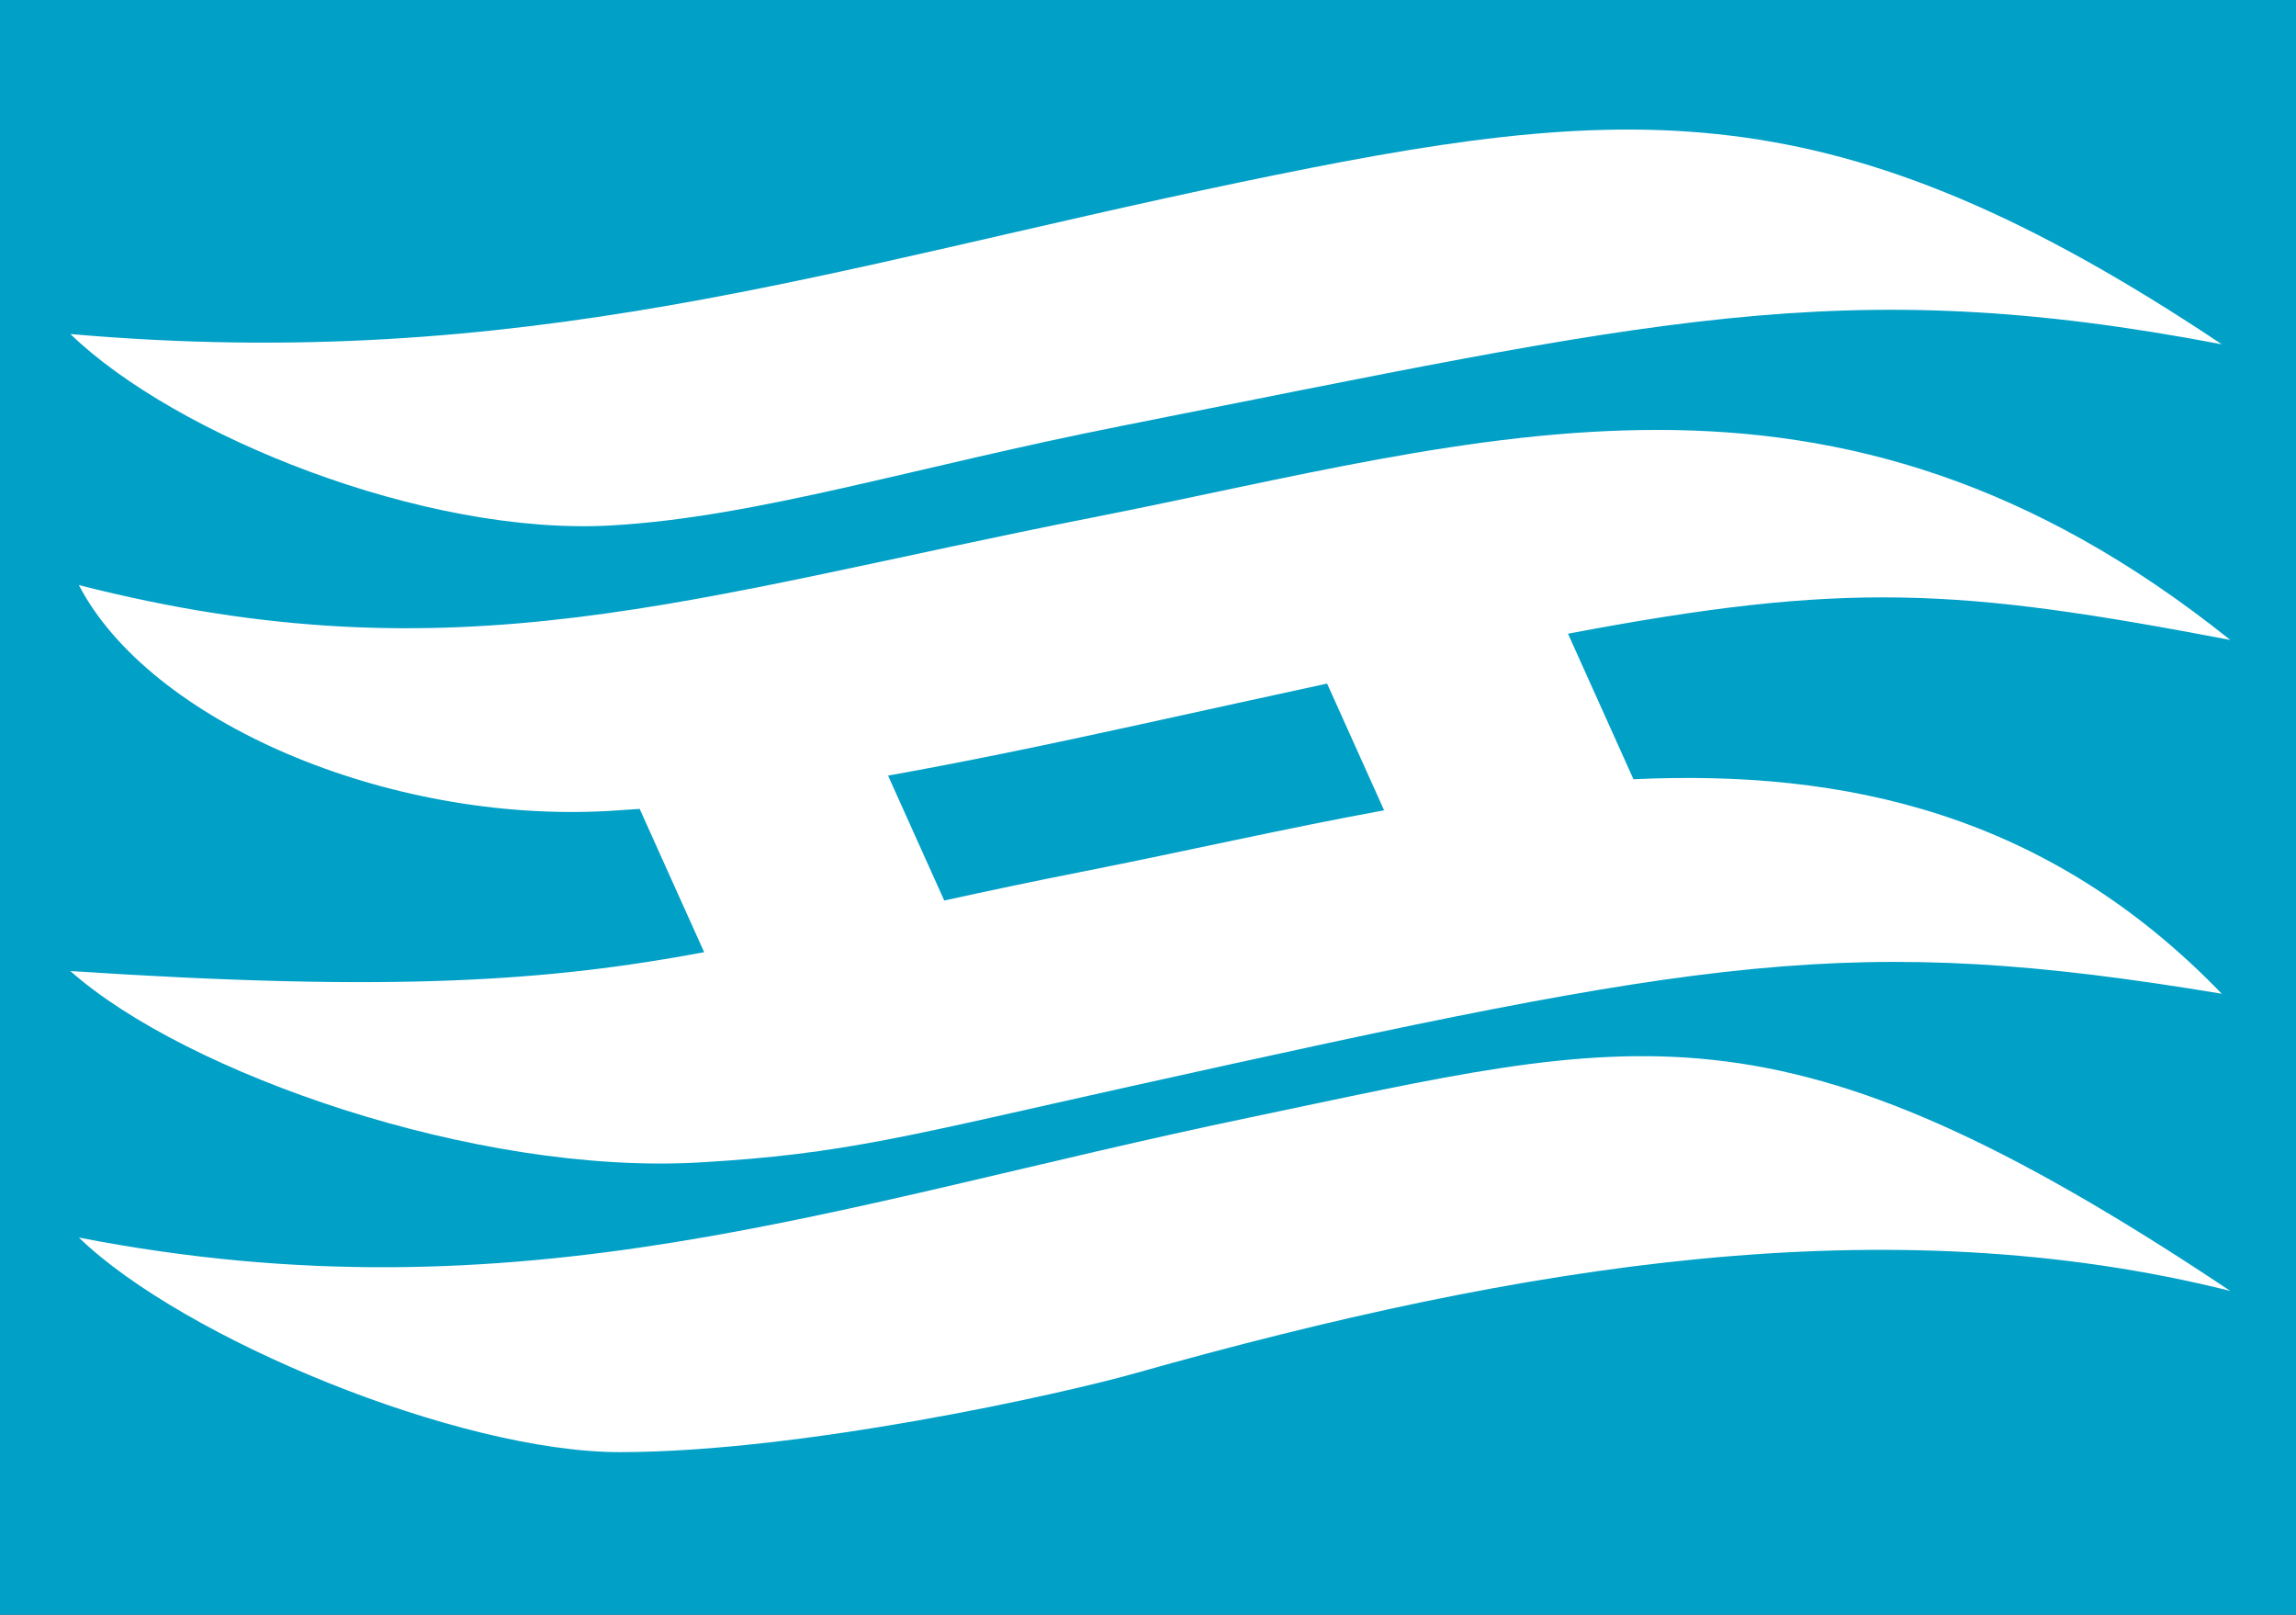 <svg xmlns="http://www.w3.org/2000/svg" width="182.27mm" height="128.15mm" viewBox="0 0 182.27 128.15"><rect x="0" y="0" width="182.27" height="128.15" fill="#333333" stroke="none"/><g stroke-linecap="round" stroke-linejoin="round"><path fill="#01a0c7" d="M0 128.149h182.27V-.001H0z"/><g fill="#fff" stroke-width=".1"><path d="M5.587 26.51c35.868 3.147 60.066-5.208 92.787-12.03 30.938-6.45 47.187-7.726 78.005 12.844-30.317-5.78-45.268-1.836-87.346 6.478-16.412 3.243-28.902 7.238-40.506 7.899-14.859.846-34.623-7.15-42.94-15.191zM6.262 98.219c35.151 6.819 60.066-2.675 92.787-9.497 30.938-6.45 41.899-10.369 78.005 13.731-27.15-6.793-56.089-2.173-86.966 6.542-5.805 1.638-26.481 6.252-40.886 6.252-12.784 0-34.623-8.987-42.94-17.028"/><path d="M131.646 34.121c-14.734-.02-29.38 3.895-44.885 6.946C54.674 47.383 36.334 54.1 6.26 46.435c5.608 10.779 24.406 18.932 42.116 17.923q1.193-.069 2.405-.16L55.9 75.571c-12.381 2.307-24.622 3.183-50.315 1.494 9.154 8.119 32.198 16.2 49.909 15.192 11.604-.66 16.63-2.13 34.234-6.035 45.886-10.178 57.229-12.24 86.65-7.355-13.82-14.321-29.934-17.804-46.703-17.023l-5.198-11.552c22.084-4.174 30.85-3.646 52.576.496-15.852-12.692-30.673-16.648-45.407-16.67zm-26.293 20.131 4.526 10.058c-7.983 1.46-15.97 3.296-23.792 4.836-4.114.81-7.765 1.586-11.127 2.323l-4.46-9.913c5.968-1.068 12.509-2.414 19.904-4.038 5.57-1.222 10.378-2.275 14.949-3.266z"/></g></g></svg>